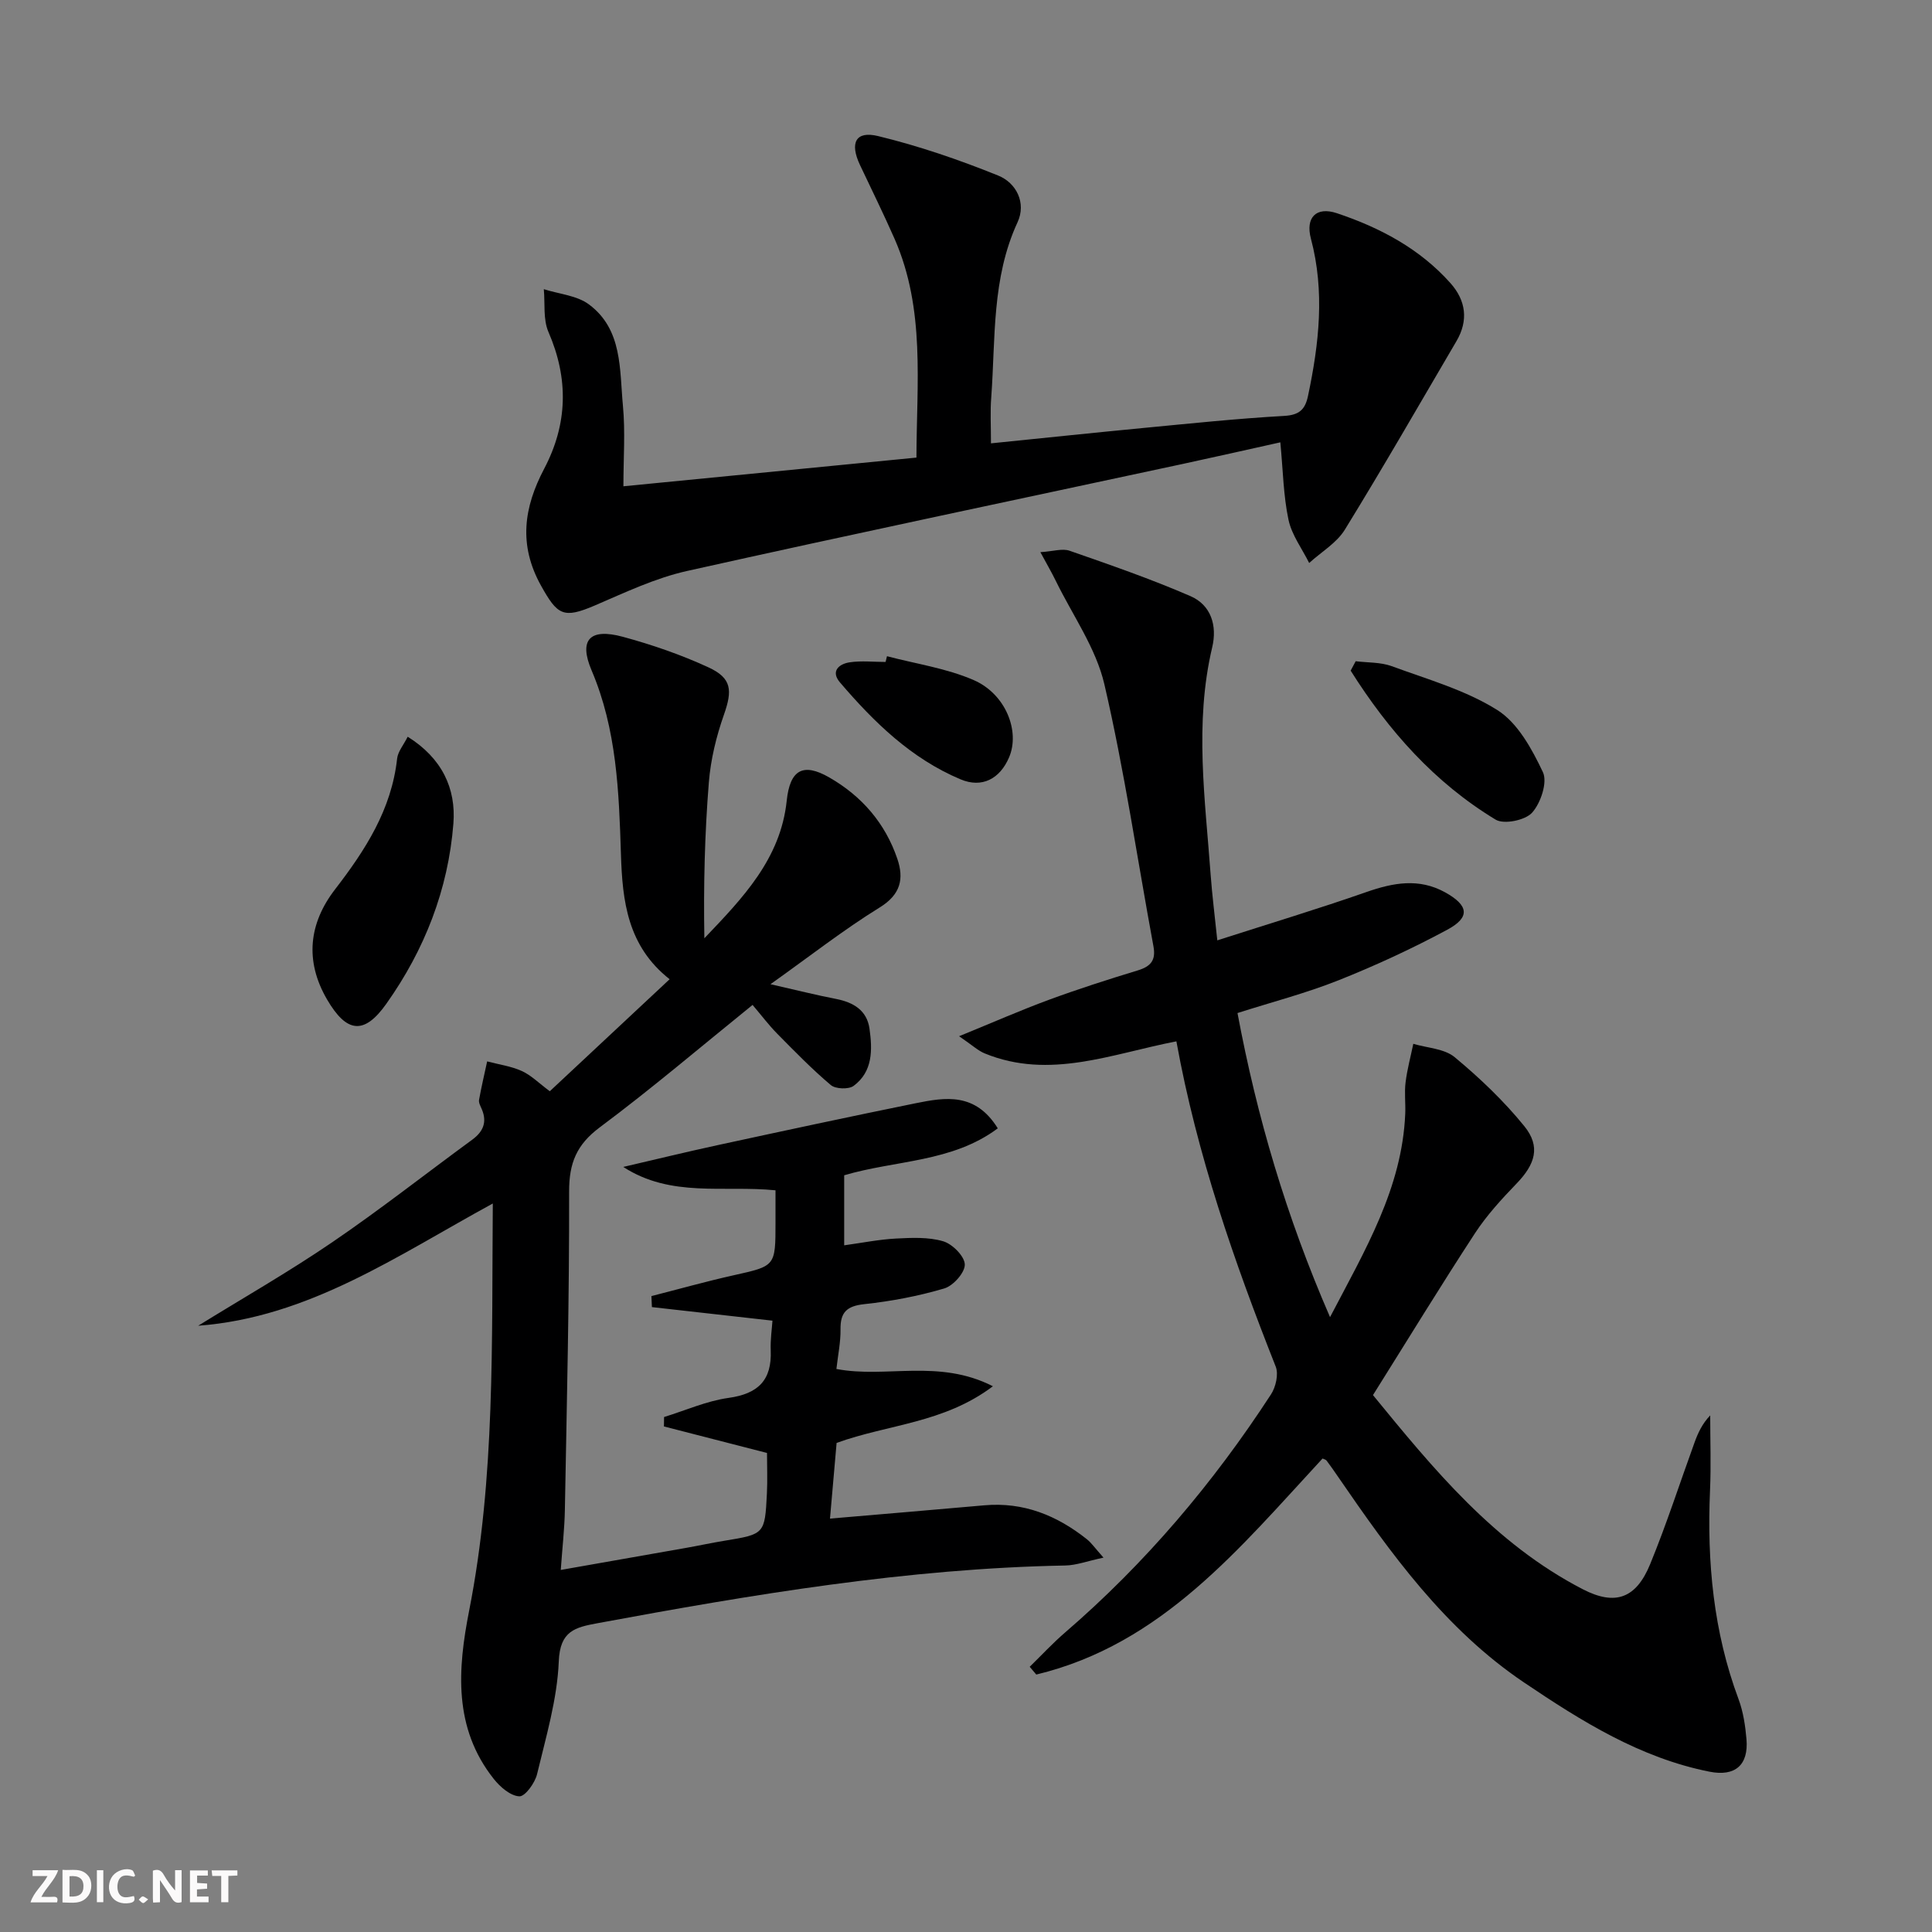 <svg enable-background="new 0 0 400 400" viewBox="0 0 400 400" xmlns="http://www.w3.org/2000/svg"><rect x="0" y="0" width="400" height="400" fill="#808080" stroke="none"/><g fill="#fbfafa"><path d="m37.59 393.81c-.92.31-1.52.05-2-.78-.7-1.2-1.52-2.34-2.47-3.78v4.59c-.55.03-.95.05-1.41.07-.03-.37-.06-.64-.06-.91 0-1.91 0-3.81 0-5.7 1.13-.41 1.77-.03 2.29.91.62 1.11 1.38 2.14 2.31 3.19v-4.2h1.35v6.61z"/><path d="m12.94 393.88v-6.75c1.9.19 3.93-.54 5.37 1.29.8 1.01.78 2.88.03 3.97-1.37 1.97-3.4 1.51-5.4 1.49m1.45-1.22c2.04.12 2.92-.58 2.89-2.21-.03-1.51-.98-2.19-2.89-2z"/><path d="m11.81 393.87h-5.49c.68-2.18 2.47-3.48 3.51-5.45h-3.08v-1.21h5.29c-.71 2.13-2.44 3.48-3.47 5.51.86 0 1.63.04 2.39-.01.79-.05 1.14.21.85 1.16"/><path d="m39.33 393.86v-6.61h3.7v1.07h-2.22v1.52c.68.04 1.34.09 2.07.13v1.07c-.72.05-1.38.09-2.1.14v1.48h2.4v1.19h-3.85z"/><path d="m27.71 388.56c-1.15-.3-2.46-.61-3.1.64-.37.73-.41 1.93-.06 2.67.63 1.35 1.99.93 3.17.68.35.94-.01 1.32-.93 1.46-1.62.25-3.05-.27-3.76-1.48-.73-1.25-.6-3.03.31-4.17.88-1.11 2.71-1.7 4-1.16.32.13.44.74.65 1.12-.1.08-.19.16-.28.24"/><path d="m49.15 387.24v1.07c-.59.02-1.17.05-1.87.08v5.44h-1.48v-5.44h-1.85c-.05-.4-.08-.73-.13-1.15z"/><path d="m20.06 387.21h1.33v6.62h-1.33z"/><path d="m30.68 393.25c-.49.38-.8.79-1.05.76-.32-.05-.6-.45-.9-.7.26-.24.51-.64.8-.67.29-.04.62.3 1.15.61"/></g><path d="m129.04 241.6c6.56-1.52 13.09-3.12 19.67-4.54 13.62-2.95 27.24-5.88 40.89-8.65 6.09-1.23 12.34-2.29 16.98 5.2-9.46 7.07-21.18 6.57-31.8 9.72v14.5c3.83-.53 7.24-1.22 10.69-1.4 3.27-.17 6.74-.34 9.8.56 1.91.56 4.43 3.09 4.48 4.8.05 1.68-2.39 4.42-4.25 4.97-5.38 1.59-10.97 2.65-16.56 3.25-3.61.39-4.97 1.67-4.92 5.22.04 2.63-.52 5.26-.85 8.2 10.26 1.98 21.15-2.17 32.4 3.58-10.18 7.67-21.64 7.85-32.36 11.73-.43 4.99-.9 10.34-1.37 15.67 11.13-.96 21.54-1.82 31.95-2.75 8.1-.72 15.01 2.08 21.22 7.01.97.77 1.69 1.84 3.46 3.82-3.35.71-5.63 1.59-7.92 1.63-32.69.61-64.77 6.01-96.8 11.94-4.68.87-7.81 1.58-8.06 7.9-.32 7.85-2.65 15.64-4.5 23.37-.44 1.82-2.48 4.64-3.67 4.58-1.84-.09-3.98-1.94-5.29-3.6-8.39-10.57-7.48-22.72-5.1-34.83 5.44-27.65 4.65-55.61 4.9-84.31-19.74 10.76-38.09 23.6-61 25.31 9.27-5.73 18.76-11.15 27.76-17.29 9.89-6.74 19.31-14.15 28.97-21.22 2.28-1.67 3.14-3.65 1.98-6.35-.26-.61-.66-1.31-.56-1.89.48-2.68 1.11-5.32 1.68-7.98 2.4.64 4.94.98 7.17 1.99 1.93.87 3.51 2.49 5.8 4.19 8.14-7.61 16.34-15.27 24.81-23.19-8.72-6.86-9.78-16.17-10.08-25.85-.41-12.94-.86-25.84-6.08-38.1-2.7-6.35-.36-8.8 6.47-6.95 6.05 1.64 12.05 3.71 17.73 6.33 4.88 2.25 4.96 4.79 3.2 9.81-1.58 4.49-2.74 9.26-3.12 13.99-.86 10.68-1.12 21.42-.93 32.29 7.95-8.33 15.79-16.44 17.05-28.47.67-6.41 3.37-7.95 8.79-4.84 6.74 3.86 11.6 9.47 14.11 16.85 1.4 4.12.73 7.38-3.65 10.08-7.46 4.61-14.4 10.05-22.61 15.89 5.37 1.22 9.45 2.25 13.58 3.05 3.6.7 6.39 2.37 6.92 6.15.61 4.34.72 8.89-3.29 11.85-1.03.76-3.74.66-4.72-.17-3.92-3.31-7.52-7.01-11.13-10.67-1.73-1.76-3.22-3.75-5.07-5.92-10.63 8.59-20.87 17.32-31.64 25.35-4.8 3.58-6.35 7.4-6.34 13.27.05 21.97-.48 43.94-.88 65.91-.07 3.94-.53 7.87-.85 12.45 9.09-1.6 17.53-3.07 25.96-4.57 2.62-.46 5.21-1.03 7.84-1.46 8.41-1.38 8.45-1.36 8.88-9.78.14-2.81.02-5.64.02-8.41-7.2-1.85-14.27-3.67-21.34-5.49.01-.65.02-1.3.03-1.95 4.44-1.37 8.81-3.33 13.35-3.96 6.12-.85 8.98-3.66 8.73-9.83-.09-2.27.26-4.56.36-6.16-8.6-.97-16.78-1.89-24.96-2.81-.03-.76-.07-1.52-.1-2.28 5.66-1.44 11.29-3.03 16.98-4.3 8.69-1.94 8.71-1.84 8.71-10.91 0-2.13 0-4.27 0-6.69-10.76-1.08-21.61 1.58-31.52-4.84z" fill="#000001"/><path d="m215.4 114.32c2.66-.17 4.56-.82 6.06-.29 8.41 2.93 16.85 5.85 25.01 9.39 4.28 1.86 5.57 6.11 4.5 10.62-3.72 15.72-1.45 31.45-.31 47.18.3 4.09.82 8.17 1.37 13.47 10.82-3.48 20.92-6.52 30.86-10 5.56-1.94 10.88-2.94 16.31.06 4.86 2.7 5.25 5.15.46 7.73-7.29 3.92-14.85 7.42-22.54 10.48-6.73 2.68-13.81 4.51-20.91 6.78 4.02 21.5 10.08 42.08 19.16 62.96 7.29-13.95 14.92-26.7 15.57-42.12.09-2.16-.2-4.36.07-6.49.33-2.69 1.05-5.32 1.6-7.98 2.9.87 6.43.99 8.57 2.77 5.19 4.31 10.17 9.05 14.42 14.29 3.42 4.23 2.25 7.87-1.6 11.86-3.1 3.22-6.18 6.57-8.62 10.3-7.09 10.85-13.85 21.92-21.12 33.51 12.4 15.15 25.1 30.73 43.47 40.21 6.69 3.45 11 1.9 13.91-5.19 3.4-8.28 6.15-16.83 9.21-25.25.71-1.95 1.58-3.84 3.23-5.57 0 5.19.19 10.39-.04 15.58-.64 14.76.7 29.21 5.91 43.18.97 2.61 1.4 5.5 1.64 8.29.45 5.35-2.35 7.77-7.65 6.72-14.36-2.85-26.46-10.42-38.36-18.44-16.41-11.05-27.65-26.75-38.61-42.71-.75-1.1-1.51-2.19-2.31-3.25-.17-.23-.56-.3-.84-.44-17.15 18.51-33.22 38.46-59.27 44.73-.45-.54-.91-1.07-1.36-1.61 2.42-2.36 4.73-4.86 7.29-7.07 16.65-14.34 30.7-30.94 42.66-49.32 1-1.53 1.61-4.19.98-5.77-8.61-21.78-16.3-43.83-20.56-67.33-13.32 2.56-26.23 8.01-39.68 2.5-1.4-.57-2.57-1.7-5.31-3.56 7.1-2.9 12.78-5.4 18.59-7.54 6.06-2.23 12.23-4.21 18.41-6.09 2.68-.82 3.78-2.09 3.24-4.98-3.35-18.1-6-36.35-10.16-54.25-1.74-7.51-6.59-14.3-10.05-21.4-.85-1.74-1.82-3.4-3.2-5.96z" fill="#000001"/><path d="m205.17 91.79c10.96-1.11 21.19-2.19 31.42-3.17 9.75-.93 19.5-1.96 29.28-2.51 3.16-.18 4.35-1.34 4.94-4.14 2.29-10.82 3.51-21.62.6-32.56-1.16-4.36 1.08-6.7 5.37-5.27 8.92 2.98 17.17 7.34 23.54 14.5 3.18 3.58 3.74 7.7 1.23 11.98-7.66 13.05-15.19 26.17-23.12 39.05-1.7 2.76-4.88 4.61-7.38 6.89-1.48-2.97-3.61-5.8-4.28-8.94-1.06-4.99-1.13-10.19-1.69-16.04-6.81 1.51-13.54 3.04-20.28 4.49-34.2 7.35-68.44 14.53-102.58 22.15-6.56 1.47-12.82 4.45-19.05 7.13-6.54 2.8-7.75 2.03-11.17-4.12-4.69-8.44-3.54-16.19.66-24.17 4.88-9.27 5.1-18.64.89-28.33-1.13-2.6-.68-5.89-.96-8.86 3.15 1.01 6.84 1.29 9.35 3.16 6.98 5.19 6.32 13.49 7.03 20.97.51 5.38.1 10.84.1 16.68 20.78-2.04 40.42-3.96 60.67-5.94.03-15.35 1.87-30.67-4.51-45.25-2.27-5.17-4.78-10.24-7.19-15.35-2.14-4.55-.9-7.1 3.75-5.97 8.46 2.05 16.79 4.91 24.88 8.18 3.74 1.51 5.86 5.65 4 9.67-5.37 11.61-4.55 24.02-5.44 36.21-.24 2.94-.06 5.92-.06 9.56z" fill="#000001"/><path d="m84.41 152.53c7.09 4.44 10.03 10.69 9.46 17.98-1.07 13.66-5.97 26.16-13.89 37.32-4.6 6.5-8.22 6.02-12.25-.87-4.7-8.04-3.76-15.82 1.64-22.83 6.29-8.16 11.69-16.53 12.85-27.07.16-1.46 1.33-2.81 2.19-4.53z" fill="#000001"/><path d="m280.68 136.9c2.49.31 5.15.18 7.45 1.02 7.42 2.73 15.27 4.94 21.86 9.08 4.24 2.66 7.19 8.08 9.45 12.86.99 2.09-.44 6.39-2.23 8.39-1.41 1.58-5.83 2.49-7.55 1.45-12.69-7.67-22.23-18.49-30.02-30.85.34-.65.69-1.3 1.04-1.95z" fill="#000001"/><path d="m183.64 135.86c6.01 1.59 12.31 2.49 17.94 4.94 6.67 2.89 9.64 10.62 7.34 16-1.9 4.45-5.6 6.42-10.03 4.56-10.2-4.28-17.93-11.82-24.98-20.07-1.98-2.32-.22-3.82 1.98-4.16 2.43-.37 4.97-.08 7.46-.08.1-.41.2-.8.29-1.19z" fill="#000001"/></svg>